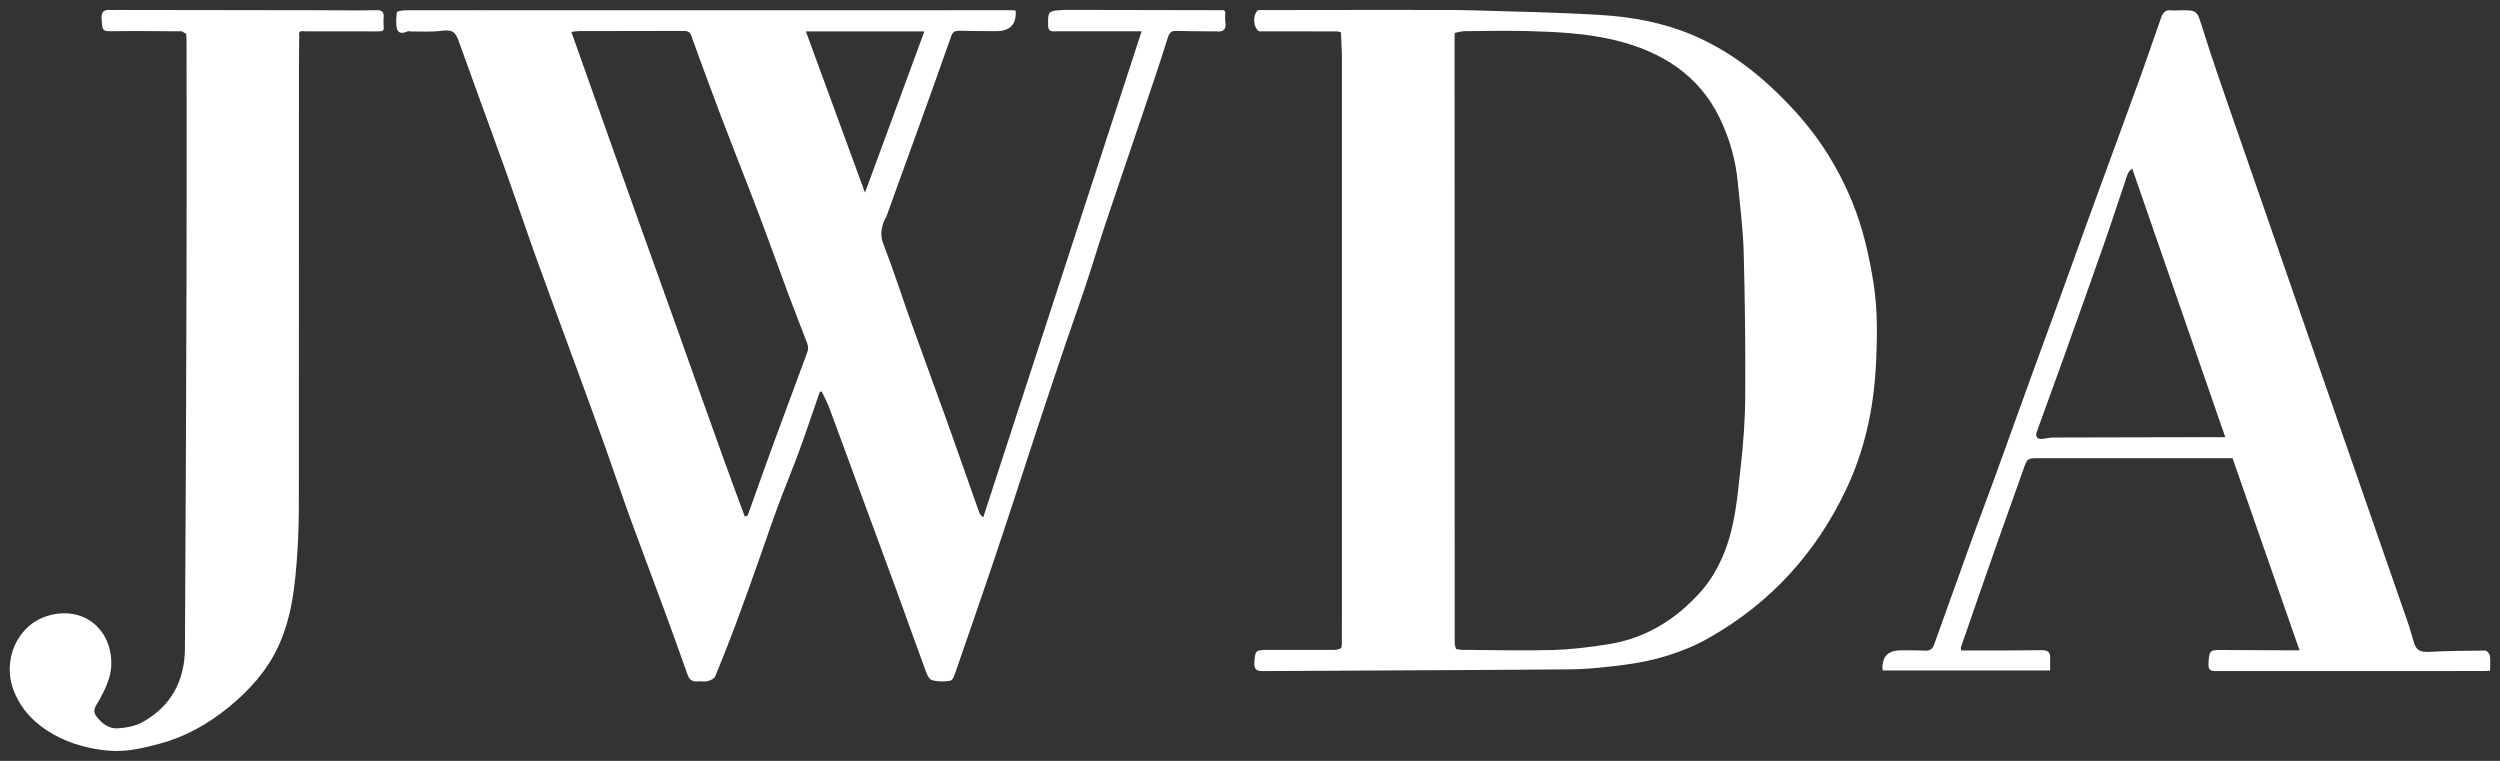 <svg xmlns="http://www.w3.org/2000/svg" viewBox="0 0 253 77" width="253" height="77">
  <rect x="0" y="0" width="253" height="77" fill="#333333" stroke="none"/>
  <defs>
    <style>
      .st0 {
        fill: #ffffff;
      }
    </style>
  </defs>
  <path class="st0" d="M124.002,1.191c-.05-.053-.102-.107-.155-.159-5.192-.009-10.385-.02-15.575-.03-.157,0-.313-.001-.47-.001-1.773.09-1.751.088-1.732,1.578.006.475.209.614.642.593.052-.002.104-.004.156-.005h8.663c-5.358,16.447-10.693,32.817-16.027,49.187-.277-.218-.362-.37-.42-.534-1.119-3.159-2.223-6.323-3.354-9.479-1.15-3.208-2.34-6.406-3.487-9.616-.96-2.688-1.827-5.407-2.858-8.068-.335-.864-.196-1.567.097-2.332.053-.138.163-.254.213-.391,1.212-3.342,2.422-6.684,3.626-10.027.987-2.742,1.977-5.483,2.934-8.233.154-.443.38-.571.831-.559,1.244.032,2.49.032,3.736.036,1.385.002,2.041-.678,1.969-2.043-.057-.004-.1-.029-.128-.076-3.425.001-6.852.005-10.278.005-12.276.001-24.554.001-36.83.001-4.854-.001-9.708-.008-14.561.004-.292,0-.824.105-.834.204-.066.577-.123,1.198.043,1.74.134.441.648.382,1.064.179.076-.037.197.018.299.016.991-.007,1.994.067,2.971-.052,1.195-.144,1.514-.02,1.91,1.1.558,1.573,1.13,3.142,1.699,4.711,1.057,2.918,2.129,5.83,3.171,8.752.996,2.795,1.944,5.607,2.948,8.401,1.26,3.499,2.557,6.984,3.835,10.479,1.055,2.885,2.115,5.768,3.149,8.66.848,2.368,1.638,4.756,2.497,7.122,1.123,3.092,2.297,6.167,3.433,9.256.817,2.221,1.619,4.447,2.406,6.678.179.51.483.724,1.039.667.333-.034.69.054,1.005-.027.279-.073.654-.25.746-.472.718-1.72,1.399-3.455,2.051-5.198.782-2.094,1.527-4.2,2.277-6.302.683-1.916,1.325-3.844,2.03-5.751.683-1.852,1.453-3.673,2.132-5.525.73-1.994,1.398-4.011,2.093-6.017.062-.019.127-.036.189-.054.245.512.53,1.012.729,1.541.875,2.333,1.723,4.674,2.584,7.013,1.454,3.95,2.918,7.897,4.364,11.85.949,2.596,1.864,5.202,2.821,7.794.141.38.352.927.652,1.016.592.177,1.288.176,1.901.059.234-.046.407-.595.527-.94,1.208-3.477,2.408-6.956,3.591-10.441.818-2.41,1.61-4.83,2.406-7.248.717-2.182,1.417-4.371,2.139-6.552.969-2.93,1.942-5.856,2.93-8.779.68-2.01,1.407-4.004,2.075-6.017.686-2.062,1.303-4.148,1.991-6.211,1.173-3.52,2.382-7.03,3.568-10.548.934-2.773,1.887-5.539,2.756-8.333.171-.551.371-.698.915-.682,1.271.039,2.543.033,3.813.043h.158c.772.098,1.051-.227.94-.956-.05-.334-.006-.682-.005-1.023v-.002ZM81.727,35.565c-1.134,3.109-2.306,6.206-3.444,9.314-.891,2.43-1.75,4.87-2.623,7.304-.098.026-.197.049-.296.073-3.021-8.103-5.839-16.278-8.776-24.411-2.946-8.162-5.824-16.347-8.767-24.616.288-.033.529-.087.769-.087,3.528-.005,7.058.005,10.586-.015.429-.001.645.115.786.504.984,2.701,1.964,5.405,2.986,8.094,1.261,3.315,2.579,6.61,3.838,9.925,1.036,2.73,2.012,5.483,3.033,8.22.612,1.643,1.269,3.271,1.881,4.915.087.236.109.55.023.78h.004ZM81.556,3.18h11.99c-1.997,5.422-3.966,10.766-6.01,16.318-2.038-5.56-3.989-10.883-5.98-16.318Z"/>
  <path class="st0" d="M187.47,20.487c-1.373-3.366-3.273-6.443-5.753-9.164-2.964-3.253-6.317-6.049-10.493-7.806-2.94-1.236-6.069-1.806-9.238-2-4.35-.266-8.711-.348-13.068-.473-1.918-.055-3.84-.026-5.76-.034-.054-.004-.108-.006-.162-.009-4.93.006-9.86.011-14.789.018-.054,0-.108,0-.162.001-.206,0-.412,0-.619.001-.052.009-.104.02-.157.03-.525.537-.434,1.775.157,2.122h.62c2.441,0,4.881,0,7.322.001.112.033.225.066.337.1.033.752.064,1.506.097,2.259v57.134c0,.101-.001.202-.001.302,0,.098-.001.198-.001.295,0,.101-.001.203-.001.302,0,.098-.001.198-.001.295.001.101.001.203.001.302.001.1.001.197.002.298-.001.1-.001.202-.001.302-.001.148-.002.296-.004.444-.013.102-.026.205-.037.306-.027.036-.053.074-.08.109-.154.047-.306.093-.459.141-.059.001-.115.002-.173.006-2.258,0-4.514,0-6.773.002-1.215.001-1.256.069-1.327,1.262-.036.628.131.886.847.881,10.373-.066,20.745-.088,31.117-.177,1.819-.016,3.644-.224,5.451-.455,3.037-.39,5.942-1.229,8.6-2.736,6.266-3.553,10.804-8.611,13.824-14.922,1.882-3.934,2.808-8.147,3.044-12.436.156-2.831.217-5.69-.23-8.54-.439-2.797-1.062-5.532-2.134-8.163h0ZM176.152,47.304c-.328,2.996-.565,6.036-1.754,8.861-.545,1.295-1.286,2.584-2.219,3.646-2.469,2.8-5.549,4.767-9.389,5.383-1.882.302-3.793.536-5.696.588-3.085.086-6.174-.005-9.261-.02-.163-.03-.325-.06-.489-.088-.046-.209-.129-.417-.129-.626-.009-20.459-.011-40.918-.012-61.377,0-.097.014-.196.025-.35.347-.059.688-.163,1.031-.166,2.101-.02,4.205-.063,6.305-.009,2.965.074,5.933.219,8.824.909,4.749,1.136,8.554,3.542,10.66,7.918.977,2.032,1.605,4.213,1.815,6.471.219,2.353.532,4.704.598,7.062.132,4.899.185,9.802.156,14.704-.014,2.367-.204,4.74-.462,7.098l-.002-.004Z"/>
  <path class="st0" d="M251.978,66.363c-.029-.2-.301-.524-.461-.524-1.91.008-3.823.032-5.728.13-.806.04-1.243-.134-1.488-.909-.202-.632-.356-1.276-.573-1.901-3.508-10.114-7.024-20.225-10.536-30.337-1.928-5.55-3.852-11.102-5.776-16.655-1.022-2.95-2.054-5.897-3.063-8.851-.527-1.541-1.027-3.094-1.518-4.648-.518-1.638-.507-1.642-2.323-1.625-.259.002-.525.039-.777.001-.605-.093-.864.281-1.018.712-.724,2.025-1.402,4.066-2.135,6.088-1.687,4.651-3.405,9.293-5.1,13.943-1.184,3.251-2.347,6.508-3.527,9.761-.793,2.185-1.603,4.366-2.394,6.552-1.241,3.424-2.467,6.853-3.711,10.276-.708,1.949-1.453,3.886-2.16,5.836-1.329,3.674-2.645,7.353-3.963,11.032-.156.435-.43.627-.929.602-.803-.041-1.608-.03-2.412-.032-1.287-.002-1.914.611-1.882,1.841.002.068.036.136.054.196h16.917c0-.451-.015-.847.002-1.242.027-.591-.217-.82-.864-.811-2.387.039-4.773.026-7.161.032h-.98c-.016-.175-.049-.257-.027-.32,1.192-3.442,2.38-6.883,3.587-10.32.896-2.556,1.827-5.101,2.725-7.658.407-1.157.388-1.162,1.629-1.162h19.547c2.262,6.486,4.507,12.928,6.779,19.443-.348,0-.629.001-.912,0-2.413-.012-4.827-.027-7.24-.034-.928-.002-.991.164-1.065,1.368-.054.871.495.763,1.044.763,8.876-.001,17.752,0,26.625-.002.273,0,.546-.021.834-.034,0-.565.047-1.044-.022-1.506v-.004ZM223.674,44.242c-.055,0-.11-.001-.165-.001-5.214.009-10.427.016-15.641.036-.379.001-.758.079-1.133.136-.537.082-.795-.209-.618-.696.871-2.398,1.747-4.793,2.606-7.194,1.387-3.88,2.776-7.76,4.138-11.648.83-2.369,1.604-4.755,2.408-7.131.076-.226.197-.439.511-.683,3.128,9.027,6.254,18.055,9.417,27.181h-1.523Z"/>
  <path class="st0" d="M38.821,1.796c.061-.577-.129-.779-.771-.765-1.863.041-3.728.007-5.592.005-6.706-.011-13.411-.019-20.116-.028h-.472c-.155,0-.307.001-.462.001-.054.001-.109.002-.163.002-.691-.061-1.02.138-.963.908.095,1.29.041,1.253,1.389,1.236,2.248-.028,4.495.005,6.743.013.145.091.291.18.436.272.011.247.03.497.03.745.001,7.778.02,15.555-.002,23.331-.036,12.705-.086,25.408-.163,38.111-.02,3.23-1.365,5.849-4.356,7.487-.701.384-1.597.533-2.421.593-.923.067-1.618-.482-2.167-1.189-.525-.676.009-1.168.293-1.697.663-1.232,1.259-2.455,1.201-3.917-.129-3.38-2.928-5.606-6.411-4.589-3.054.892-4.713,4.448-3.435,7.658,1.543,3.875,5.865,5.728,9.719,6.006,1.706.121,3.354-.272,4.981-.705,2.632-.702,4.942-2.007,7.008-3.692,2.11-1.721,3.901-3.71,5.041-6.177,1.376-2.978,1.694-6.157,1.914-9.347.121-1.757.162-3.521.163-5.283.012-14.682.005-29.363.008-44.045,0-1.046.018-2.094.027-3.139-.086-.507.259-.456.593-.421,2.388.001,4.775.004,7.163.005.104-.001.207-.001.311-.001.111-.009.223-.018.334-.027.046-.047.09-.095.136-.142l.004-.013c.004-.049.009-.098.013-.15-.006-.348-.048-.698-.012-1.043v-.002Z"/>
</svg>